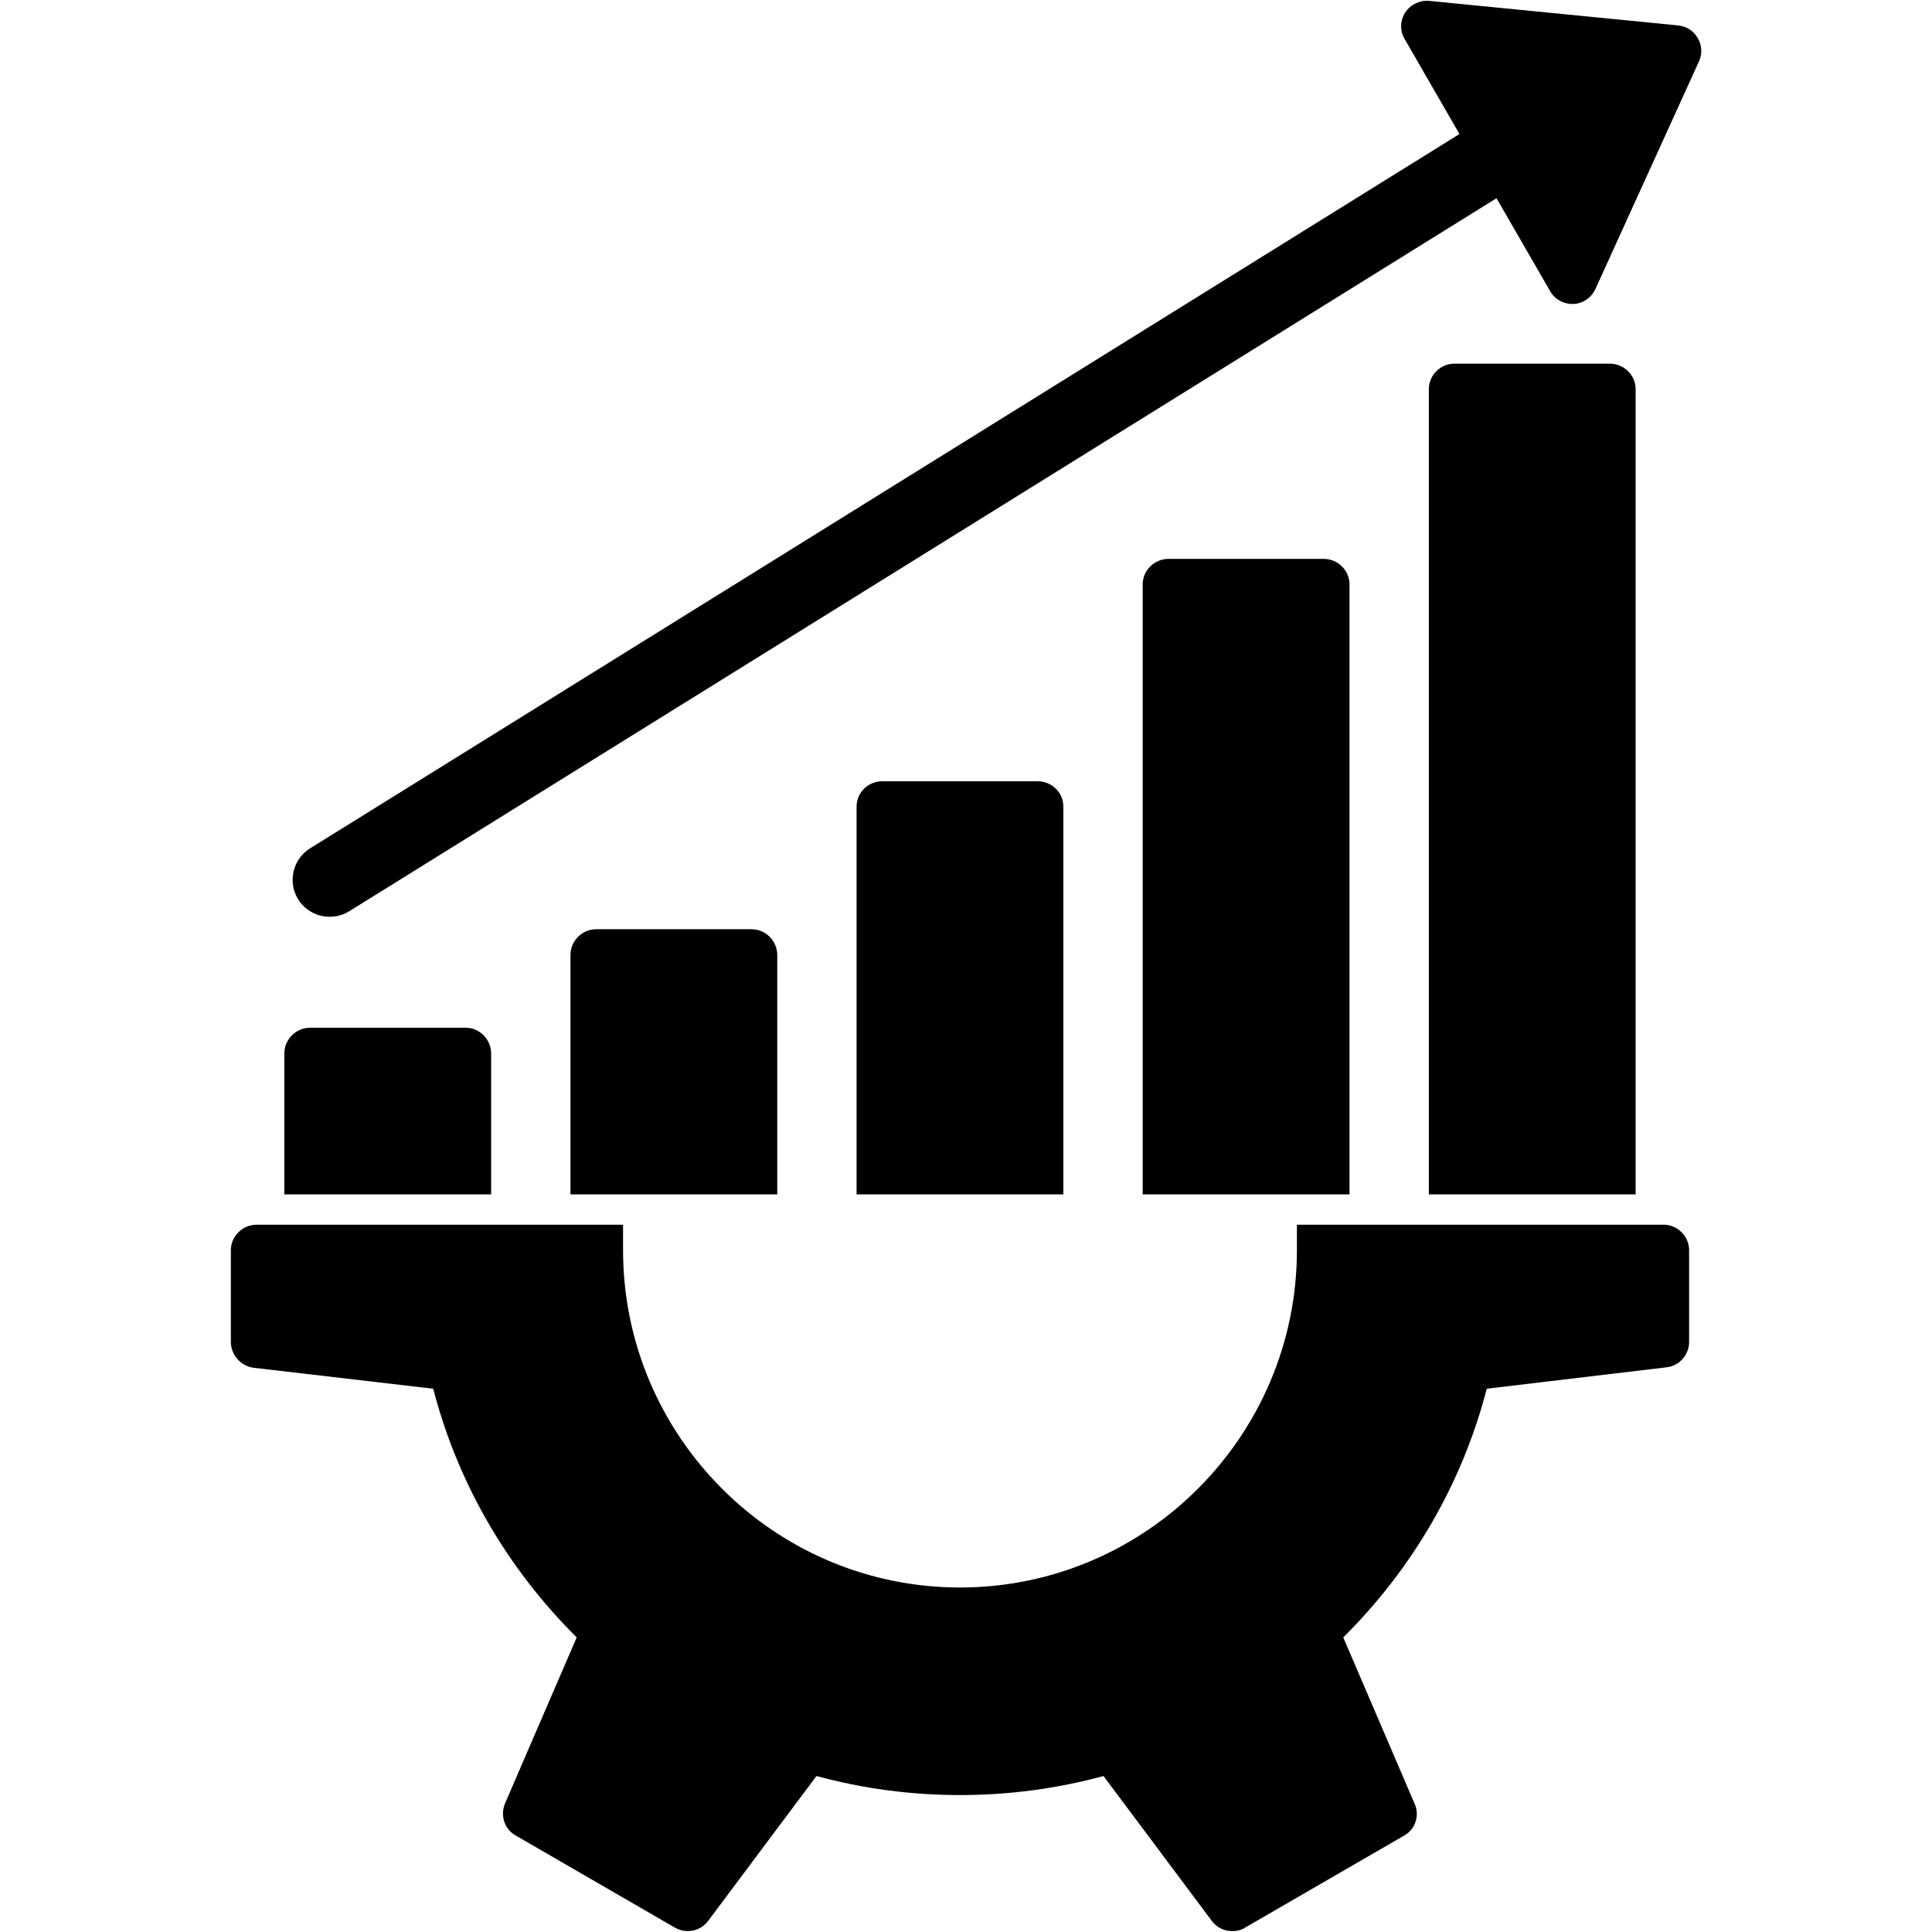 <svg clip-rule="evenodd" fill-rule="evenodd" height="512" image-rendering="optimizeQuality" shape-rendering="geometricPrecision" text-rendering="geometricPrecision" viewBox="0 0 4335 4335" width="512" xmlns="http://www.w3.org/2000/svg"><g id="Layer_x0020_1"><path d="m2765 4333c-18 0-35-8-46-23l-243-325c-209 57-435 57-644 0l-243 325c-17 23-49 30-75 15l-356-206c-26-14-36-45-25-72l161-373c-156-155-267-346-322-558l-403-47c-29-4-51-29-51-58v-206c0-31 26-57 58-57h822v57c0 417 339 757 756 757s756-340 756-757v-57h823c31 0 57 26 57 57v206c0 29-22 54-51 57l-403 48c-55 212-166 403-322 558l160 373c12 26 2 58-24 72l-356 206c-9 6-19 8-29 8z"/><g id="_260861704"><path d="m638 2680v-316c0-32 26-58 58-58h349c31 0 57 26 57 58v316z"/><path d="m1280 2680v-537c0-32 26-58 58-58h348c32 0 58 26 58 58v537z"/><path d="m1922 2680v-870c0-32 26-57 58-57h348c32 0 58 25 58 57v870z"/><path d="m2564 2680v-1369c0-31 26-57 58-57h348c32 0 58 26 58 57v1369z"/><path d="m3206 2680v-1807c0-31 26-57 57-57h349c32 0 58 26 58 57v1807z"/></g><path d="m739 2057c-28 0-55-15-70-39-24-39-12-90 26-114l2626-1632c39-25 90-13 114 26s12 91-26 115l-2626 1632c-13 8-28 12-44 12z"/><path d="m3528 682c-21 0-40-11-50-29l-326-565c-11-18-11-41 1-60 12-18 33-28 54-26l558 55c19 2 35 12 44 28 10 16 11 36 3 53l-232 510c-9 20-28 33-49 34-1 0-2 0-3 0z"/></g></svg>